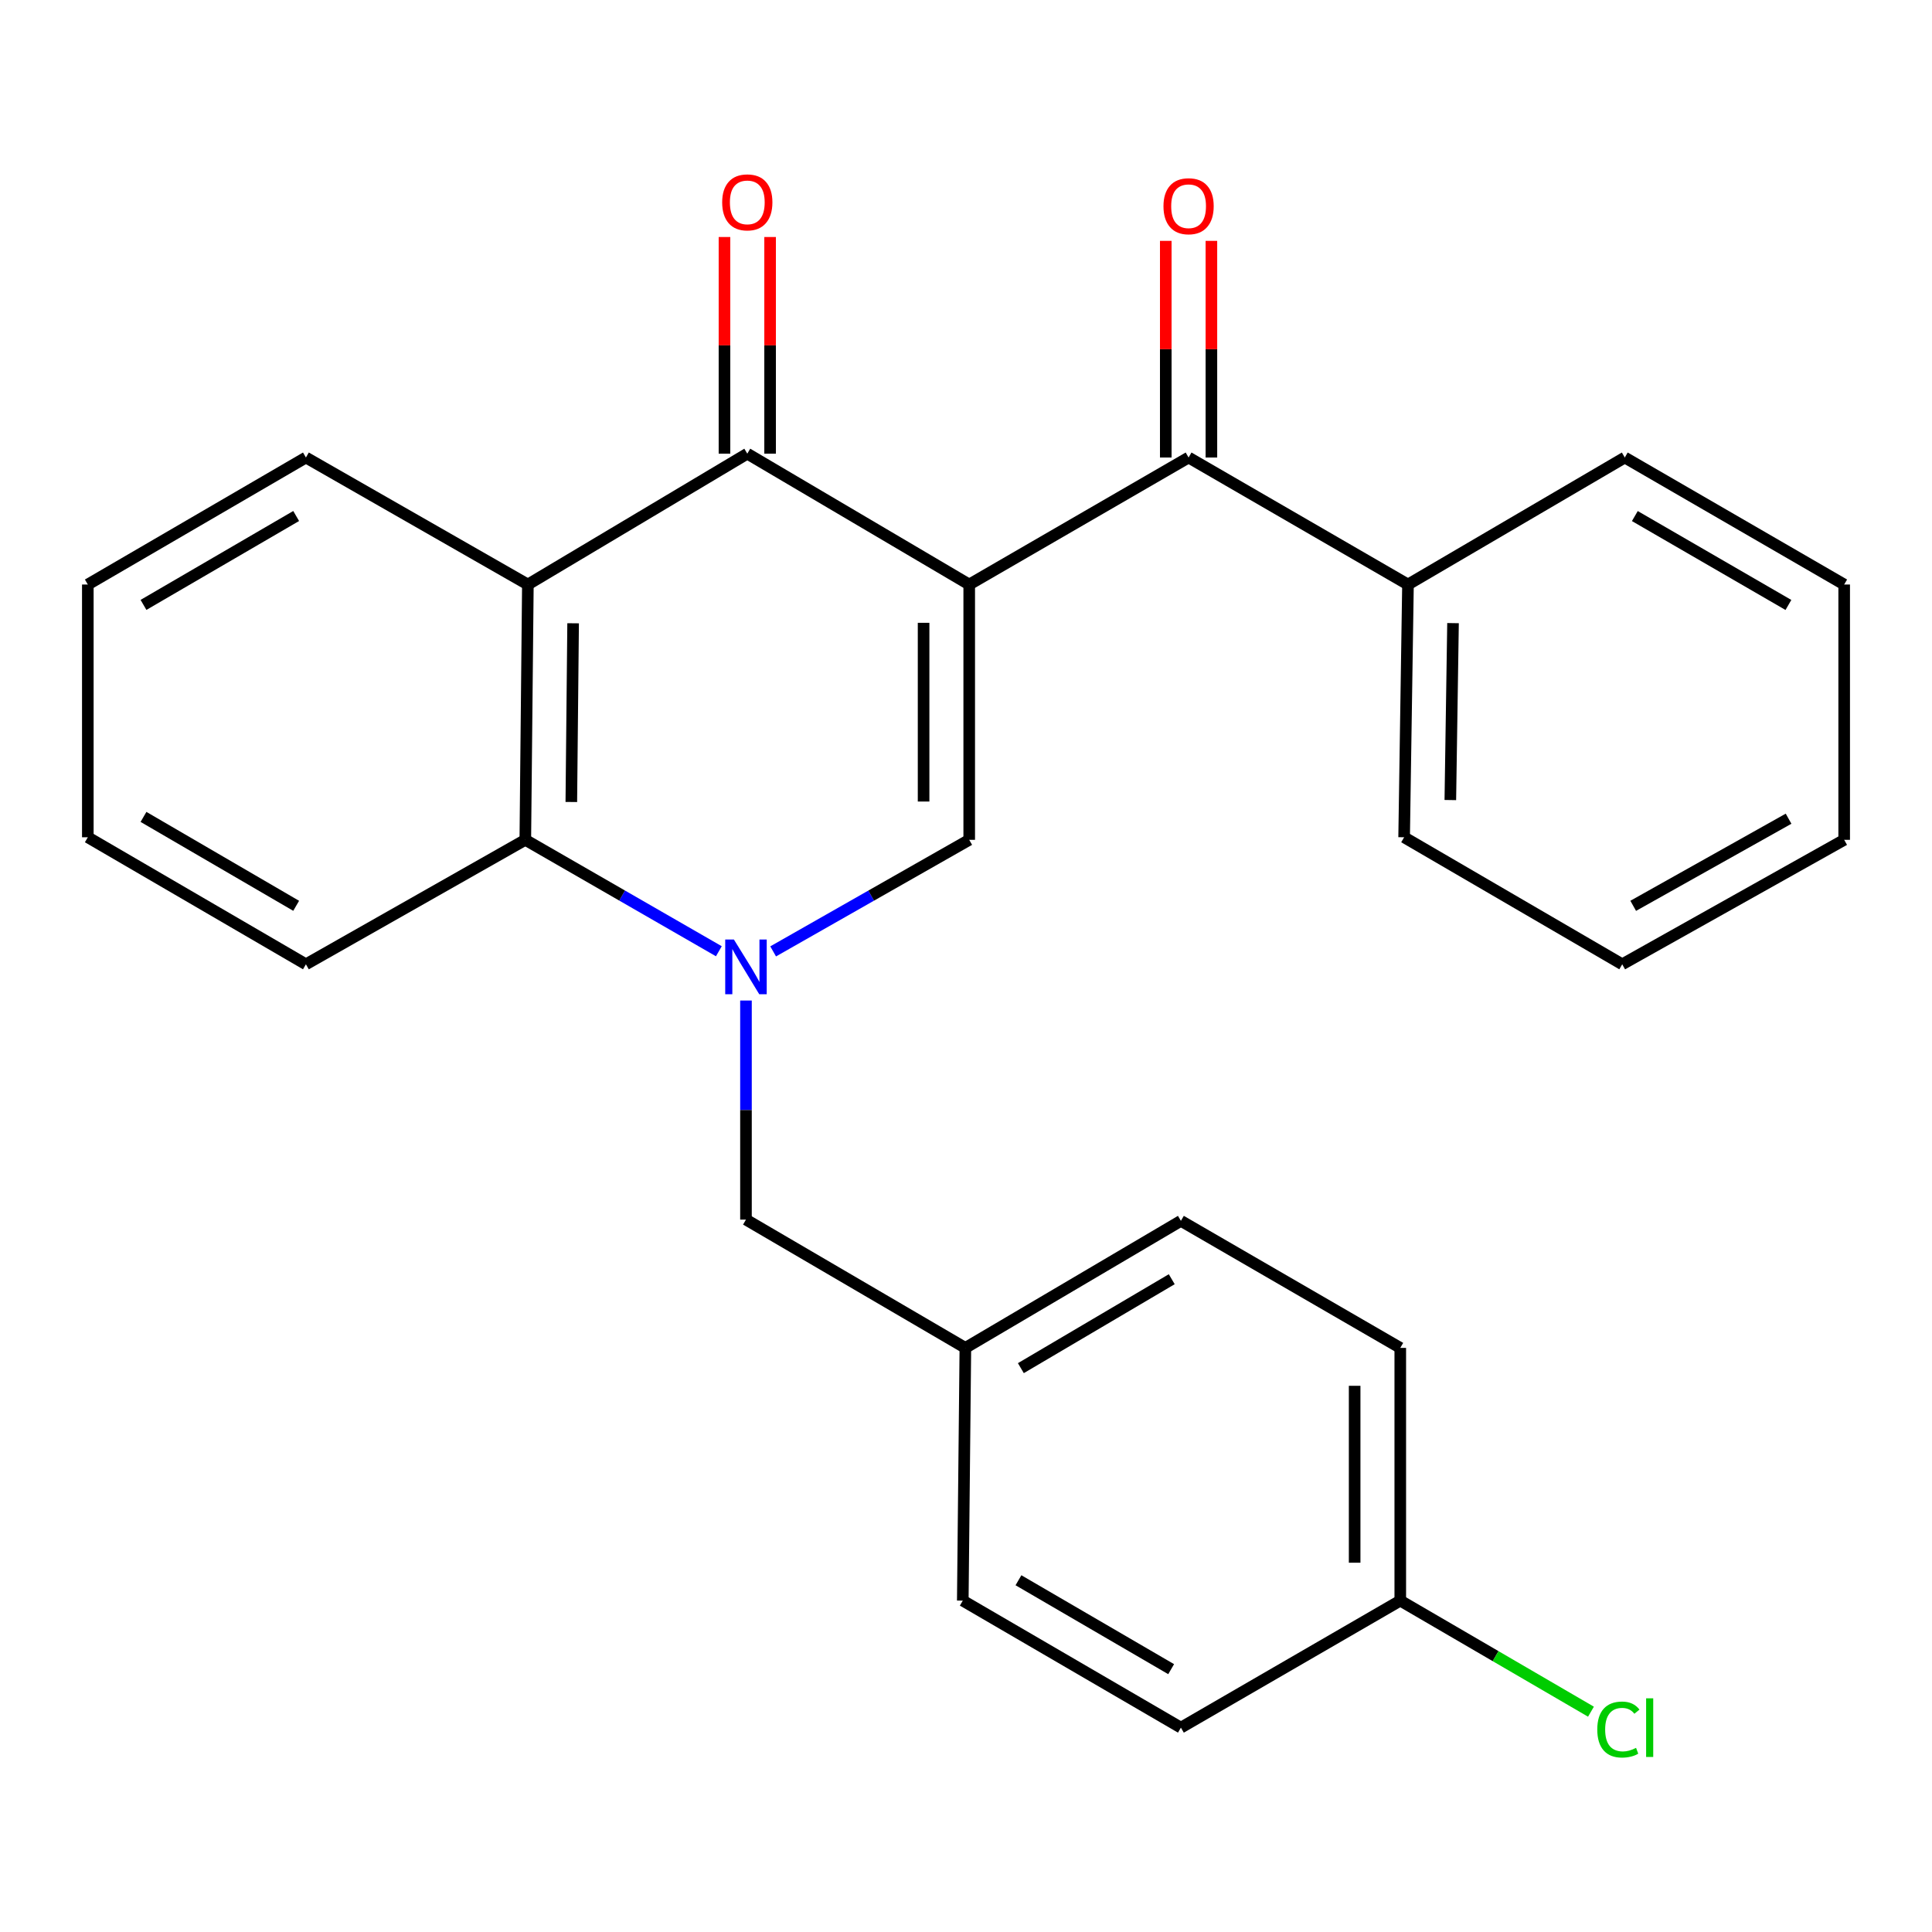 <?xml version='1.0' encoding='iso-8859-1'?>
<svg version='1.1' baseProfile='full'
              xmlns='http://www.w3.org/2000/svg'
                      xmlns:rdkit='http://www.rdkit.org/xml'
                      xmlns:xlink='http://www.w3.org/1999/xlink'
                  xml:space='preserve'
width='1000px' height='1000px' viewBox='0 0 1000 1000'>
<!-- END OF HEADER -->
<rect style='opacity:1.0;fill:#FFFFFF;stroke:none' width='1000' height='1000' x='0' y='0'> </rect>
<path class='bond-1' d='M 501.666,302.547 L 501.666,434.696' style='fill:none;fill-rule:evenodd;stroke:#000000;stroke-width:6px;stroke-linecap:butt;stroke-linejoin:miter;stroke-opacity:1' />
<path class='bond-1' d='M 478.049,322.369 L 478.049,414.874' style='fill:none;fill-rule:evenodd;stroke:#000000;stroke-width:6px;stroke-linecap:butt;stroke-linejoin:miter;stroke-opacity:1' />
<path class='bond-2' d='M 501.666,302.547 L 386.797,234.819' style='fill:none;fill-rule:evenodd;stroke:#000000;stroke-width:6px;stroke-linecap:butt;stroke-linejoin:miter;stroke-opacity:1' />
<path class='bond-4' d='M 501.666,302.547 L 615.211,236.813' style='fill:none;fill-rule:evenodd;stroke:#000000;stroke-width:6px;stroke-linecap:butt;stroke-linejoin:miter;stroke-opacity:1' />
<path class='bond-0' d='M 400.178,492.441 L 450.922,463.568' style='fill:none;fill-rule:evenodd;stroke:#0000FF;stroke-width:6px;stroke-linecap:butt;stroke-linejoin:miter;stroke-opacity:1' />
<path class='bond-0' d='M 450.922,463.568 L 501.666,434.696' style='fill:none;fill-rule:evenodd;stroke:#000000;stroke-width:6px;stroke-linecap:butt;stroke-linejoin:miter;stroke-opacity:1' />
<path class='bond-6' d='M 386.114,517.873 L 386.114,574.57' style='fill:none;fill-rule:evenodd;stroke:#0000FF;stroke-width:6px;stroke-linecap:butt;stroke-linejoin:miter;stroke-opacity:1' />
<path class='bond-6' d='M 386.114,574.57 L 386.114,631.267' style='fill:none;fill-rule:evenodd;stroke:#000000;stroke-width:6px;stroke-linecap:butt;stroke-linejoin:miter;stroke-opacity:1' />
<path class='bond-26' d='M 372.08,492.364 L 321.99,463.53' style='fill:none;fill-rule:evenodd;stroke:#0000FF;stroke-width:6px;stroke-linecap:butt;stroke-linejoin:miter;stroke-opacity:1' />
<path class='bond-26' d='M 321.99,463.53 L 271.901,434.696' style='fill:none;fill-rule:evenodd;stroke:#000000;stroke-width:6px;stroke-linecap:butt;stroke-linejoin:miter;stroke-opacity:1' />
<path class='bond-3' d='M 386.797,234.819 L 273.226,302.547' style='fill:none;fill-rule:evenodd;stroke:#000000;stroke-width:6px;stroke-linecap:butt;stroke-linejoin:miter;stroke-opacity:1' />
<path class='bond-7' d='M 398.605,234.819 L 398.605,178.748' style='fill:none;fill-rule:evenodd;stroke:#000000;stroke-width:6px;stroke-linecap:butt;stroke-linejoin:miter;stroke-opacity:1' />
<path class='bond-7' d='M 398.605,178.748 L 398.605,122.678' style='fill:none;fill-rule:evenodd;stroke:#FF0000;stroke-width:6px;stroke-linecap:butt;stroke-linejoin:miter;stroke-opacity:1' />
<path class='bond-7' d='M 374.988,234.819 L 374.988,178.748' style='fill:none;fill-rule:evenodd;stroke:#000000;stroke-width:6px;stroke-linecap:butt;stroke-linejoin:miter;stroke-opacity:1' />
<path class='bond-7' d='M 374.988,178.748 L 374.988,122.678' style='fill:none;fill-rule:evenodd;stroke:#FF0000;stroke-width:6px;stroke-linecap:butt;stroke-linejoin:miter;stroke-opacity:1' />
<path class='bond-5' d='M 273.226,302.547 L 271.901,434.696' style='fill:none;fill-rule:evenodd;stroke:#000000;stroke-width:6px;stroke-linecap:butt;stroke-linejoin:miter;stroke-opacity:1' />
<path class='bond-5' d='M 296.643,322.606 L 295.715,415.11' style='fill:none;fill-rule:evenodd;stroke:#000000;stroke-width:6px;stroke-linecap:butt;stroke-linejoin:miter;stroke-opacity:1' />
<path class='bond-12' d='M 273.226,302.547 L 158.343,236.813' style='fill:none;fill-rule:evenodd;stroke:#000000;stroke-width:6px;stroke-linecap:butt;stroke-linejoin:miter;stroke-opacity:1' />
<path class='bond-8' d='M 627.019,236.813 L 627.019,180.742' style='fill:none;fill-rule:evenodd;stroke:#000000;stroke-width:6px;stroke-linecap:butt;stroke-linejoin:miter;stroke-opacity:1' />
<path class='bond-8' d='M 627.019,180.742 L 627.019,124.672' style='fill:none;fill-rule:evenodd;stroke:#FF0000;stroke-width:6px;stroke-linecap:butt;stroke-linejoin:miter;stroke-opacity:1' />
<path class='bond-8' d='M 603.402,236.813 L 603.402,180.742' style='fill:none;fill-rule:evenodd;stroke:#000000;stroke-width:6px;stroke-linecap:butt;stroke-linejoin:miter;stroke-opacity:1' />
<path class='bond-8' d='M 603.402,180.742 L 603.402,124.672' style='fill:none;fill-rule:evenodd;stroke:#FF0000;stroke-width:6px;stroke-linecap:butt;stroke-linejoin:miter;stroke-opacity:1' />
<path class='bond-9' d='M 615.211,236.813 L 728.768,302.547' style='fill:none;fill-rule:evenodd;stroke:#000000;stroke-width:6px;stroke-linecap:butt;stroke-linejoin:miter;stroke-opacity:1' />
<path class='bond-18' d='M 271.901,434.696 L 158.343,499.117' style='fill:none;fill-rule:evenodd;stroke:#000000;stroke-width:6px;stroke-linecap:butt;stroke-linejoin:miter;stroke-opacity:1' />
<path class='bond-10' d='M 386.114,631.267 L 499.672,697.669' style='fill:none;fill-rule:evenodd;stroke:#000000;stroke-width:6px;stroke-linecap:butt;stroke-linejoin:miter;stroke-opacity:1' />
<path class='bond-19' d='M 728.768,302.547 L 726.774,433.371' style='fill:none;fill-rule:evenodd;stroke:#000000;stroke-width:6px;stroke-linecap:butt;stroke-linejoin:miter;stroke-opacity:1' />
<path class='bond-19' d='M 752.083,322.53 L 750.687,414.107' style='fill:none;fill-rule:evenodd;stroke:#000000;stroke-width:6px;stroke-linecap:butt;stroke-linejoin:miter;stroke-opacity:1' />
<path class='bond-20' d='M 728.768,302.547 L 840.988,236.813' style='fill:none;fill-rule:evenodd;stroke:#000000;stroke-width:6px;stroke-linecap:butt;stroke-linejoin:miter;stroke-opacity:1' />
<path class='bond-14' d='M 499.672,697.669 L 498.334,828.481' style='fill:none;fill-rule:evenodd;stroke:#000000;stroke-width:6px;stroke-linecap:butt;stroke-linejoin:miter;stroke-opacity:1' />
<path class='bond-15' d='M 499.672,697.669 L 611.235,631.91' style='fill:none;fill-rule:evenodd;stroke:#000000;stroke-width:6px;stroke-linecap:butt;stroke-linejoin:miter;stroke-opacity:1' />
<path class='bond-15' d='M 528.399,708.151 L 606.493,662.119' style='fill:none;fill-rule:evenodd;stroke:#000000;stroke-width:6px;stroke-linecap:butt;stroke-linejoin:miter;stroke-opacity:1' />
<path class='bond-11' d='M 724.78,828.481 L 724.78,697.669' style='fill:none;fill-rule:evenodd;stroke:#000000;stroke-width:6px;stroke-linecap:butt;stroke-linejoin:miter;stroke-opacity:1' />
<path class='bond-11' d='M 701.163,808.859 L 701.163,717.291' style='fill:none;fill-rule:evenodd;stroke:#000000;stroke-width:6px;stroke-linecap:butt;stroke-linejoin:miter;stroke-opacity:1' />
<path class='bond-13' d='M 724.78,828.481 L 774.131,857.223' style='fill:none;fill-rule:evenodd;stroke:#000000;stroke-width:6px;stroke-linecap:butt;stroke-linejoin:miter;stroke-opacity:1' />
<path class='bond-13' d='M 774.131,857.223 L 823.482,885.965' style='fill:none;fill-rule:evenodd;stroke:#00CC00;stroke-width:6px;stroke-linecap:butt;stroke-linejoin:miter;stroke-opacity:1' />
<path class='bond-29' d='M 724.78,828.481 L 611.235,894.227' style='fill:none;fill-rule:evenodd;stroke:#000000;stroke-width:6px;stroke-linecap:butt;stroke-linejoin:miter;stroke-opacity:1' />
<path class='bond-21' d='M 158.343,236.813 L 45.455,302.547' style='fill:none;fill-rule:evenodd;stroke:#000000;stroke-width:6px;stroke-linecap:butt;stroke-linejoin:miter;stroke-opacity:1' />
<path class='bond-21' d='M 153.294,267.082 L 74.272,313.096' style='fill:none;fill-rule:evenodd;stroke:#000000;stroke-width:6px;stroke-linecap:butt;stroke-linejoin:miter;stroke-opacity:1' />
<path class='bond-17' d='M 498.334,828.481 L 611.235,894.227' style='fill:none;fill-rule:evenodd;stroke:#000000;stroke-width:6px;stroke-linecap:butt;stroke-linejoin:miter;stroke-opacity:1' />
<path class='bond-17' d='M 527.154,817.934 L 606.185,863.957' style='fill:none;fill-rule:evenodd;stroke:#000000;stroke-width:6px;stroke-linecap:butt;stroke-linejoin:miter;stroke-opacity:1' />
<path class='bond-16' d='M 611.235,631.91 L 724.78,697.669' style='fill:none;fill-rule:evenodd;stroke:#000000;stroke-width:6px;stroke-linecap:butt;stroke-linejoin:miter;stroke-opacity:1' />
<path class='bond-28' d='M 158.343,499.117 L 45.455,433.371' style='fill:none;fill-rule:evenodd;stroke:#000000;stroke-width:6px;stroke-linecap:butt;stroke-linejoin:miter;stroke-opacity:1' />
<path class='bond-28' d='M 153.295,468.847 L 74.273,422.825' style='fill:none;fill-rule:evenodd;stroke:#000000;stroke-width:6px;stroke-linecap:butt;stroke-linejoin:miter;stroke-opacity:1' />
<path class='bond-24' d='M 726.774,433.371 L 839.663,499.117' style='fill:none;fill-rule:evenodd;stroke:#000000;stroke-width:6px;stroke-linecap:butt;stroke-linejoin:miter;stroke-opacity:1' />
<path class='bond-23' d='M 840.988,236.813 L 954.545,302.547' style='fill:none;fill-rule:evenodd;stroke:#000000;stroke-width:6px;stroke-linecap:butt;stroke-linejoin:miter;stroke-opacity:1' />
<path class='bond-23' d='M 846.19,267.113 L 925.68,313.126' style='fill:none;fill-rule:evenodd;stroke:#000000;stroke-width:6px;stroke-linecap:butt;stroke-linejoin:miter;stroke-opacity:1' />
<path class='bond-22' d='M 45.455,302.547 L 45.455,433.371' style='fill:none;fill-rule:evenodd;stroke:#000000;stroke-width:6px;stroke-linecap:butt;stroke-linejoin:miter;stroke-opacity:1' />
<path class='bond-25' d='M 954.545,302.547 L 954.545,434.696' style='fill:none;fill-rule:evenodd;stroke:#000000;stroke-width:6px;stroke-linecap:butt;stroke-linejoin:miter;stroke-opacity:1' />
<path class='bond-27' d='M 839.663,499.117 L 954.545,434.696' style='fill:none;fill-rule:evenodd;stroke:#000000;stroke-width:6px;stroke-linecap:butt;stroke-linejoin:miter;stroke-opacity:1' />
<path class='bond-27' d='M 845.344,468.855 L 925.762,423.76' style='fill:none;fill-rule:evenodd;stroke:#000000;stroke-width:6px;stroke-linecap:butt;stroke-linejoin:miter;stroke-opacity:1' />
<path  class='atom-1' d='M 379.854 486.283
L 389.134 501.283
Q 390.054 502.763, 391.534 505.443
Q 393.014 508.123, 393.094 508.283
L 393.094 486.283
L 396.854 486.283
L 396.854 514.603
L 392.974 514.603
L 383.014 498.203
Q 381.854 496.283, 380.614 494.083
Q 379.414 491.883, 379.054 491.203
L 379.054 514.603
L 375.374 514.603
L 375.374 486.283
L 379.854 486.283
' fill='#0000FF'/>
<path  class='atom-8' d='M 373.797 104.744
Q 373.797 97.944, 377.157 94.144
Q 380.517 90.344, 386.797 90.344
Q 393.077 90.344, 396.437 94.144
Q 399.797 97.944, 399.797 104.744
Q 399.797 111.624, 396.397 115.544
Q 392.997 119.424, 386.797 119.424
Q 380.557 119.424, 377.157 115.544
Q 373.797 111.664, 373.797 104.744
M 386.797 116.224
Q 391.117 116.224, 393.437 113.344
Q 395.797 110.424, 395.797 104.744
Q 395.797 99.184, 393.437 96.384
Q 391.117 93.544, 386.797 93.544
Q 382.477 93.544, 380.117 96.344
Q 377.797 99.144, 377.797 104.744
Q 377.797 110.464, 380.117 113.344
Q 382.477 116.224, 386.797 116.224
' fill='#FF0000'/>
<path  class='atom-9' d='M 602.211 106.738
Q 602.211 99.938, 605.571 96.138
Q 608.931 92.338, 615.211 92.338
Q 621.491 92.338, 624.851 96.138
Q 628.211 99.938, 628.211 106.738
Q 628.211 113.618, 624.811 117.538
Q 621.411 121.418, 615.211 121.418
Q 608.971 121.418, 605.571 117.538
Q 602.211 113.658, 602.211 106.738
M 615.211 118.218
Q 619.531 118.218, 621.851 115.338
Q 624.211 112.418, 624.211 106.738
Q 624.211 101.178, 621.851 98.378
Q 619.531 95.538, 615.211 95.538
Q 610.891 95.538, 608.531 98.338
Q 606.211 101.138, 606.211 106.738
Q 606.211 112.458, 608.531 115.338
Q 610.891 118.218, 615.211 118.218
' fill='#FF0000'/>
<path  class='atom-14' d='M 826.748 895.207
Q 826.748 888.167, 830.028 884.487
Q 833.348 880.767, 839.628 880.767
Q 845.468 880.767, 848.588 884.887
L 845.948 887.047
Q 843.668 884.047, 839.628 884.047
Q 835.348 884.047, 833.068 886.927
Q 830.828 889.767, 830.828 895.207
Q 830.828 900.807, 833.148 903.687
Q 835.508 906.567, 840.068 906.567
Q 843.188 906.567, 846.828 904.687
L 847.948 907.687
Q 846.468 908.647, 844.228 909.207
Q 841.988 909.767, 839.508 909.767
Q 833.348 909.767, 830.028 906.007
Q 826.748 902.247, 826.748 895.207
' fill='#00CC00'/>
<path  class='atom-14' d='M 852.028 879.047
L 855.708 879.047
L 855.708 909.407
L 852.028 909.407
L 852.028 879.047
' fill='#00CC00'/>
</svg>
